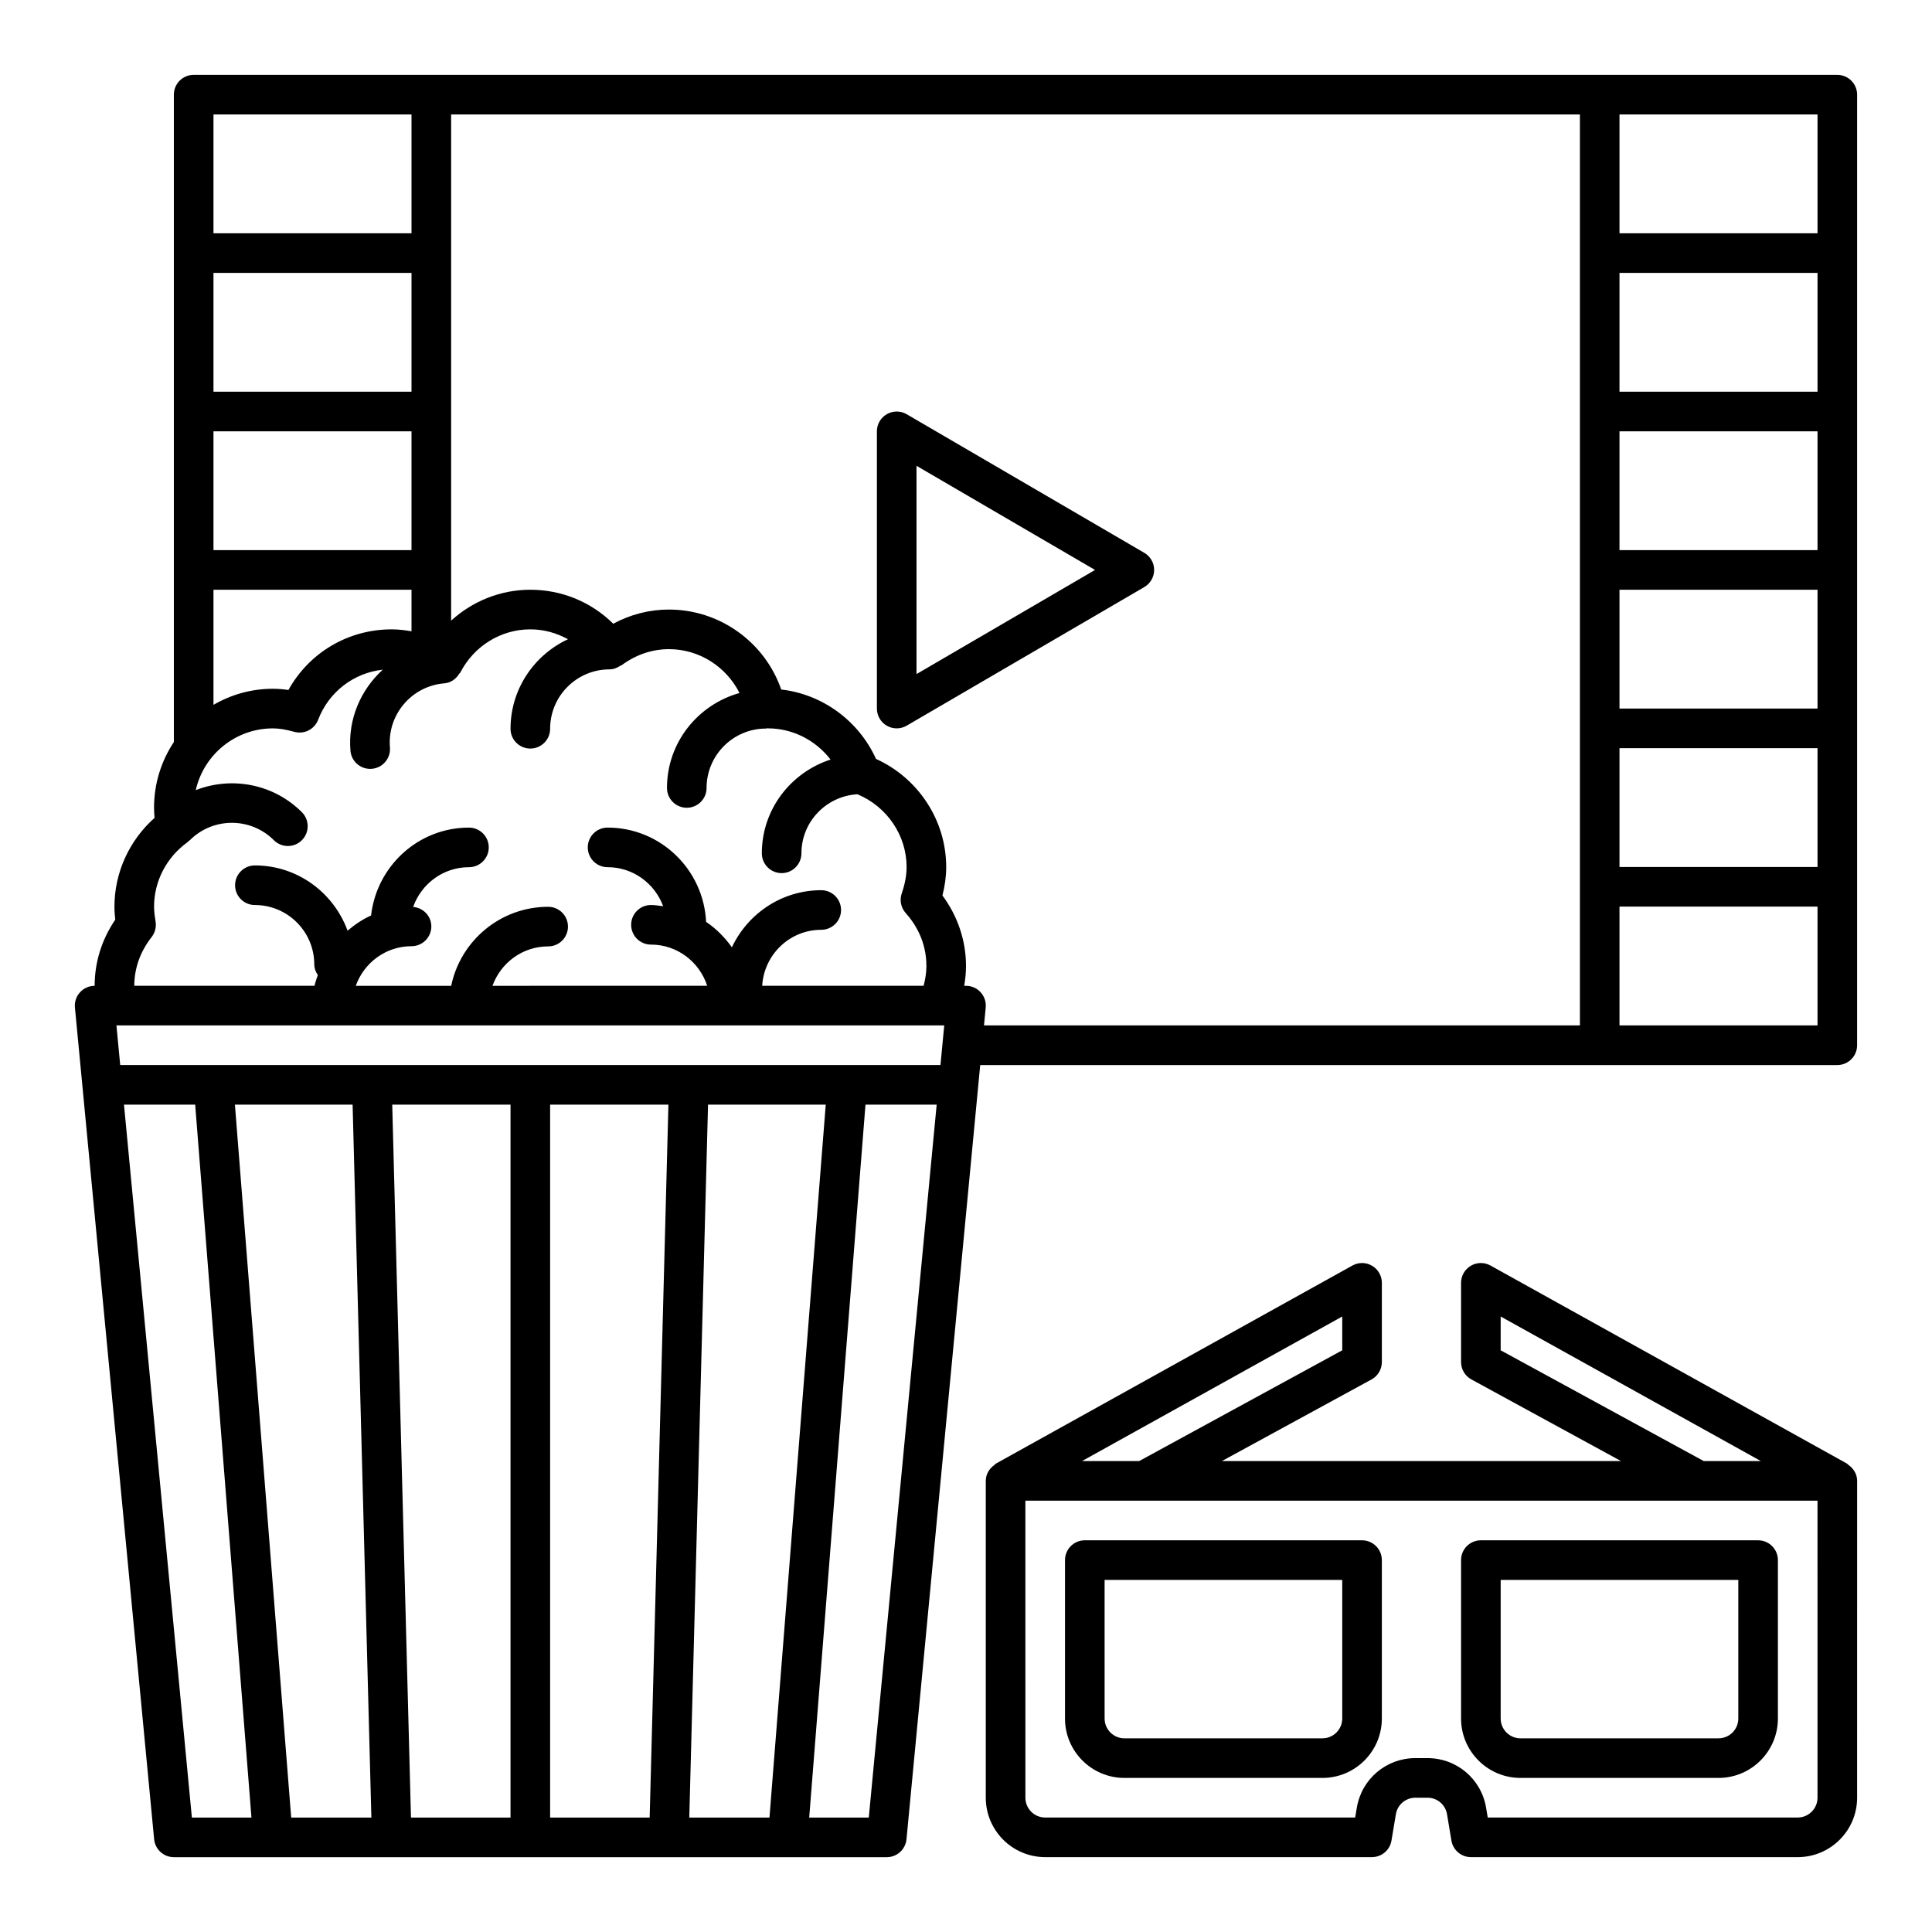 <?xml version="1.0" encoding="UTF-8"?>
<!-- Uploaded to: ICON Repo, www.iconrepo.com, Generator: ICON Repo Mixer Tools -->
<svg fill="#000000" width="800px" height="800px" version="1.1" viewBox="144 144 512 512" xmlns="http://www.w3.org/2000/svg">
 <g>
  <path d="m630.91 163.84h-435.59c-2.898 0-5.246 2.352-5.246 5.25v171.56c-3.309 4.984-5.25 10.953-5.25 17.371 0 0.883 0.047 1.793 0.137 2.723-6.707 5.957-10.633 14.531-10.633 23.516 0 1.215 0.094 2.391 0.219 3.457-3.582 5.262-5.465 11.277-5.465 17.535-1.48 0-2.887 0.621-3.883 1.719-0.996 1.094-1.48 2.559-1.344 4.027l20.992 220.42c0.258 2.691 2.519 4.75 5.227 4.75h188.93c2.707 0 4.969-2.059 5.227-4.75l19.535-205.17h227.14c2.898 0 5.246-2.352 5.246-5.246l0.004-251.91c0-2.898-2.352-5.25-5.25-5.25zm-57.727 136.45h52.48v31.488h-52.48zm0-10.496v-31.488h52.48v31.488zm52.48-41.984h-52.48v-31.488h52.48zm-52.48 94.465h52.48v31.488h-52.48zm52.48-136.45h-52.48v-31.488h52.48zm-425.09 52.48h52.48v31.488h-52.48zm52.48-10.496h-52.48v-31.488h52.48zm-52.48 52.48h52.48v11.012c-1.738-0.305-3.492-0.516-5.25-0.516-11.559 0-21.875 6.18-27.371 16.074-1.277-0.199-2.66-0.328-4.117-0.328-5.738 0-11.105 1.566-15.742 4.262zm52.48-125.95v31.488h-52.48v-31.488zm-68.879 218c0.914-1.16 1.297-2.652 1.055-4.109-0.184-1.125-0.402-2.59-0.402-3.969 0-6.707 3.301-13.078 8.832-17.039 0.156-0.113 0.266-0.266 0.406-0.395 0.074-0.066 0.172-0.09 0.246-0.164 6.141-6.144 16.125-6.141 22.266 0 1.023 1.023 2.367 1.539 3.711 1.539s2.684-0.512 3.711-1.539c2.051-2.051 2.051-5.371 0-7.422-7.59-7.59-18.707-9.52-28.125-5.848 2.117-9.348 10.461-16.363 20.441-16.363 1.645 0 3.348 0.273 5.703 0.918 2.609 0.711 5.316-0.668 6.285-3.188 2.844-7.43 9.43-12.43 17.137-13.293-5.809 5.297-9.266 13.059-8.57 21.48 0.227 2.742 2.523 4.816 5.227 4.816 0.145 0 0.289-0.004 0.438-0.02 2.891-0.238 5.039-2.773 4.801-5.66-0.348-4.191 0.961-8.266 3.68-11.477 2.719-3.207 6.523-5.164 10.715-5.512 1.773-0.145 3.188-1.207 4.019-2.633 0.074-0.027 0.148-0.062 0.211-0.188 3.648-7.086 10.77-11.488 18.582-11.488 3.566 0 6.949 0.953 9.969 2.617-8.957 4.18-15.219 13.211-15.219 23.73 0 2.898 2.352 5.246 5.246 5.246 2.898 0 5.246-2.352 5.246-5.246 0-8.684 7.062-15.742 15.742-15.742 1.117 0 2.094-0.426 2.941-1.02 0.07-0.012 0.141 0.02 0.207-0.031 3.762-2.816 8.117-4.305 12.602-4.305 8.066 0 15.203 4.68 18.695 11.621-11.047 3.094-19.219 13.145-19.219 25.164 0 2.898 2.352 5.246 5.246 5.246 2.898 0 5.246-2.352 5.246-5.246 0-8.684 7.062-15.742 15.742-15.742 0.188 0 0.348-0.086 0.531-0.105 0.004 0.008 0.004 0.055 0 0.055 6.566 0 12.664 3.16 16.578 8.266-10.523 3.418-18.207 13.203-18.207 24.848 0 2.898 2.352 5.246 5.246 5.246 2.898 0 5.246-2.352 5.246-5.246 0-8.375 6.59-15.176 14.848-15.652 7.812 3.266 13.023 10.863 13.023 19.273 0 2.176-0.434 4.531-1.285 7-0.621 1.805-0.219 3.805 1.059 5.223 2.496 2.777 5.477 7.465 5.477 14.02 0 1.805-0.301 3.547-0.746 5.246h-42.773c0.477-8.258 7.281-14.844 15.652-14.844 2.898 0 5.246-2.352 5.246-5.246 0-2.898-2.352-5.246-5.246-5.246-10.488 0-19.488 6.227-23.688 15.137-1.855-2.637-4.152-4.941-6.828-6.742-0.672-13.875-12.074-24.988-26.113-24.988-2.898 0-5.246 2.352-5.246 5.246 0 2.898 2.352 5.246 5.246 5.246 6.781 0 12.52 4.332 14.734 10.352-1.074-0.133-2.129-0.328-3.238-0.328-2.898 0-5.246 2.352-5.246 5.246 0 2.898 2.352 5.246 5.246 5.246 6.988 0 12.855 4.606 14.906 10.918l-56.906 0.004c2.188-6.07 7.945-10.445 14.762-10.445 2.898 0 5.246-2.352 5.246-5.246 0-2.898-2.352-5.246-5.246-5.246-12.652 0-23.242 9.004-25.699 20.941h-25.289c2.172-6.098 7.945-10.5 14.777-10.5 2.898 0 5.246-2.352 5.246-5.246 0-2.746-2.133-4.93-4.816-5.16 2.164-6.113 7.941-10.531 14.789-10.531 2.898 0 5.246-2.352 5.246-5.246 0-2.898-2.352-5.246-5.246-5.246-13.457 0-24.453 10.223-25.941 23.289-2.281 1.031-4.344 2.422-6.227 4.027-3.68-10.055-13.254-17.293-24.566-17.293-2.898 0-5.246 2.352-5.246 5.246 0 2.898 2.352 5.246 5.246 5.246 8.684 0 15.742 7.062 15.742 15.742 0 1.062 0.395 1.996 0.938 2.82-0.305 0.945-0.672 1.863-0.875 2.848h-47.762c0-4.637 1.59-9.102 4.594-12.914zm53.27 44.402 4.973 188.93h-21.25l-14.914-188.93zm10.5 0h31.348v188.93h-26.379zm41.844 0h31.348l-4.969 188.93h-26.379zm41.848 0h31.195l-14.914 188.93h-21.25zm-155.78-10.496-1-10.496h217.68c0.004 0 0.008 0.004 0.012 0.004 0.008 0 0.012-0.004 0.02-0.004h1.664l-1 10.496zm1 10.496h18.867l14.914 188.93h-15.789zm197.38 188.93h-15.789l14.914-188.93h18.867zm29.645-218.7c-0.992-1.094-2.402-1.719-3.879-1.719h-0.477c0.289-1.723 0.477-3.469 0.477-5.246 0-6.711-2.199-13.242-6.246-18.688 0.664-2.582 0.996-5.109 0.996-7.555 0-12.332-7.379-23.559-18.598-28.637-4.594-10.141-14.207-17.145-25.121-18.395-4.324-12.496-16.234-21.191-29.754-21.191-5.164 0-10.191 1.285-14.762 3.758-5.852-5.777-13.629-9.008-21.973-9.008-7.91 0-15.312 3.016-20.992 8.191v-134.14h299.14v241.41h-157.92l0.453-4.75c0.141-1.473-0.348-2.934-1.344-4.027zm169.3 8.777v-31.488h52.48v31.488z"/>
  <path d="m449.86 295.04c0-1.867-0.992-3.594-2.602-4.531l-62.977-36.734c-1.621-0.945-3.625-0.953-5.258-0.02-1.633 0.934-2.637 2.668-2.637 4.547v73.473c0 1.879 1.004 3.617 2.633 4.551 0.812 0.465 1.711 0.699 2.613 0.699 0.914 0 1.828-0.238 2.644-0.715l62.977-36.734c1.613-0.945 2.606-2.672 2.606-4.535zm-62.977 27.598v-55.195l47.312 27.598z"/>
  <path d="m441.98 615.17h52.48c8.684 0 15.742-7.062 15.742-15.742v-41.984c0-2.898-2.352-5.246-5.246-5.246l-73.473-0.004c-2.898 0-5.246 2.352-5.246 5.246v41.984c-0.004 8.684 7.059 15.746 15.742 15.746zm-5.25-52.48h62.977v36.734c0 2.894-2.356 5.246-5.246 5.246l-52.48 0.004c-2.894 0-5.246-2.356-5.246-5.246z"/>
  <path d="m546.94 615.17h52.48c8.684 0 15.742-7.062 15.742-15.742v-41.984c0-2.898-2.352-5.246-5.246-5.246l-73.473-0.004c-2.898 0-5.246 2.352-5.246 5.246v41.984c0 8.684 7.062 15.746 15.742 15.746zm-5.246-52.48h62.977v36.734c0 2.894-2.356 5.246-5.246 5.246l-52.484 0.004c-2.894 0-5.246-2.356-5.246-5.246z"/>
  <path d="m633.81 532.19c-0.113-0.113-0.18-0.234-0.352-0.332l-94.465-52.48c-1.629-0.906-3.606-0.883-5.211 0.062-1.602 0.945-2.586 2.664-2.586 4.523v20.992c0 1.918 1.047 3.688 2.734 4.606l39.66 21.637h-105.78l39.66-21.633c1.688-0.922 2.734-2.688 2.734-4.609v-20.992c0-1.859-0.984-3.578-2.586-4.523-1.605-0.949-3.586-0.973-5.211-0.062l-94.465 52.48c-0.172 0.098-0.242 0.219-0.352 0.332-1.383 0.945-2.348 2.457-2.348 4.254v83.969c0 8.684 7.062 15.742 15.742 15.742h86.594c2.566 0 4.754-1.855 5.176-4.383l1.164-6.973c0.422-2.539 2.602-4.387 5.176-4.387h3.207c2.574 0 4.754 1.844 5.176 4.387l1.164 6.973c0.426 2.531 2.613 4.387 5.18 4.387h86.59c8.684 0 15.742-7.062 15.742-15.742l0.004-83.973c0-1.797-0.965-3.309-2.348-4.254zm-92.117-30.348v-8.957l68.961 38.312h-15.141zm-41.984 0-53.82 29.355h-15.145l68.965-38.312zm125.95 118.57c0 2.894-2.356 5.246-5.246 5.246l-82.148 0.004-0.434-2.59c-1.27-7.621-7.801-13.156-15.527-13.156h-3.207c-7.731 0-14.262 5.531-15.527 13.156l-0.438 2.59h-82.145c-2.894 0-5.246-2.356-5.246-5.246l-0.004-78.723h209.92z"/>
 </g>
</svg>